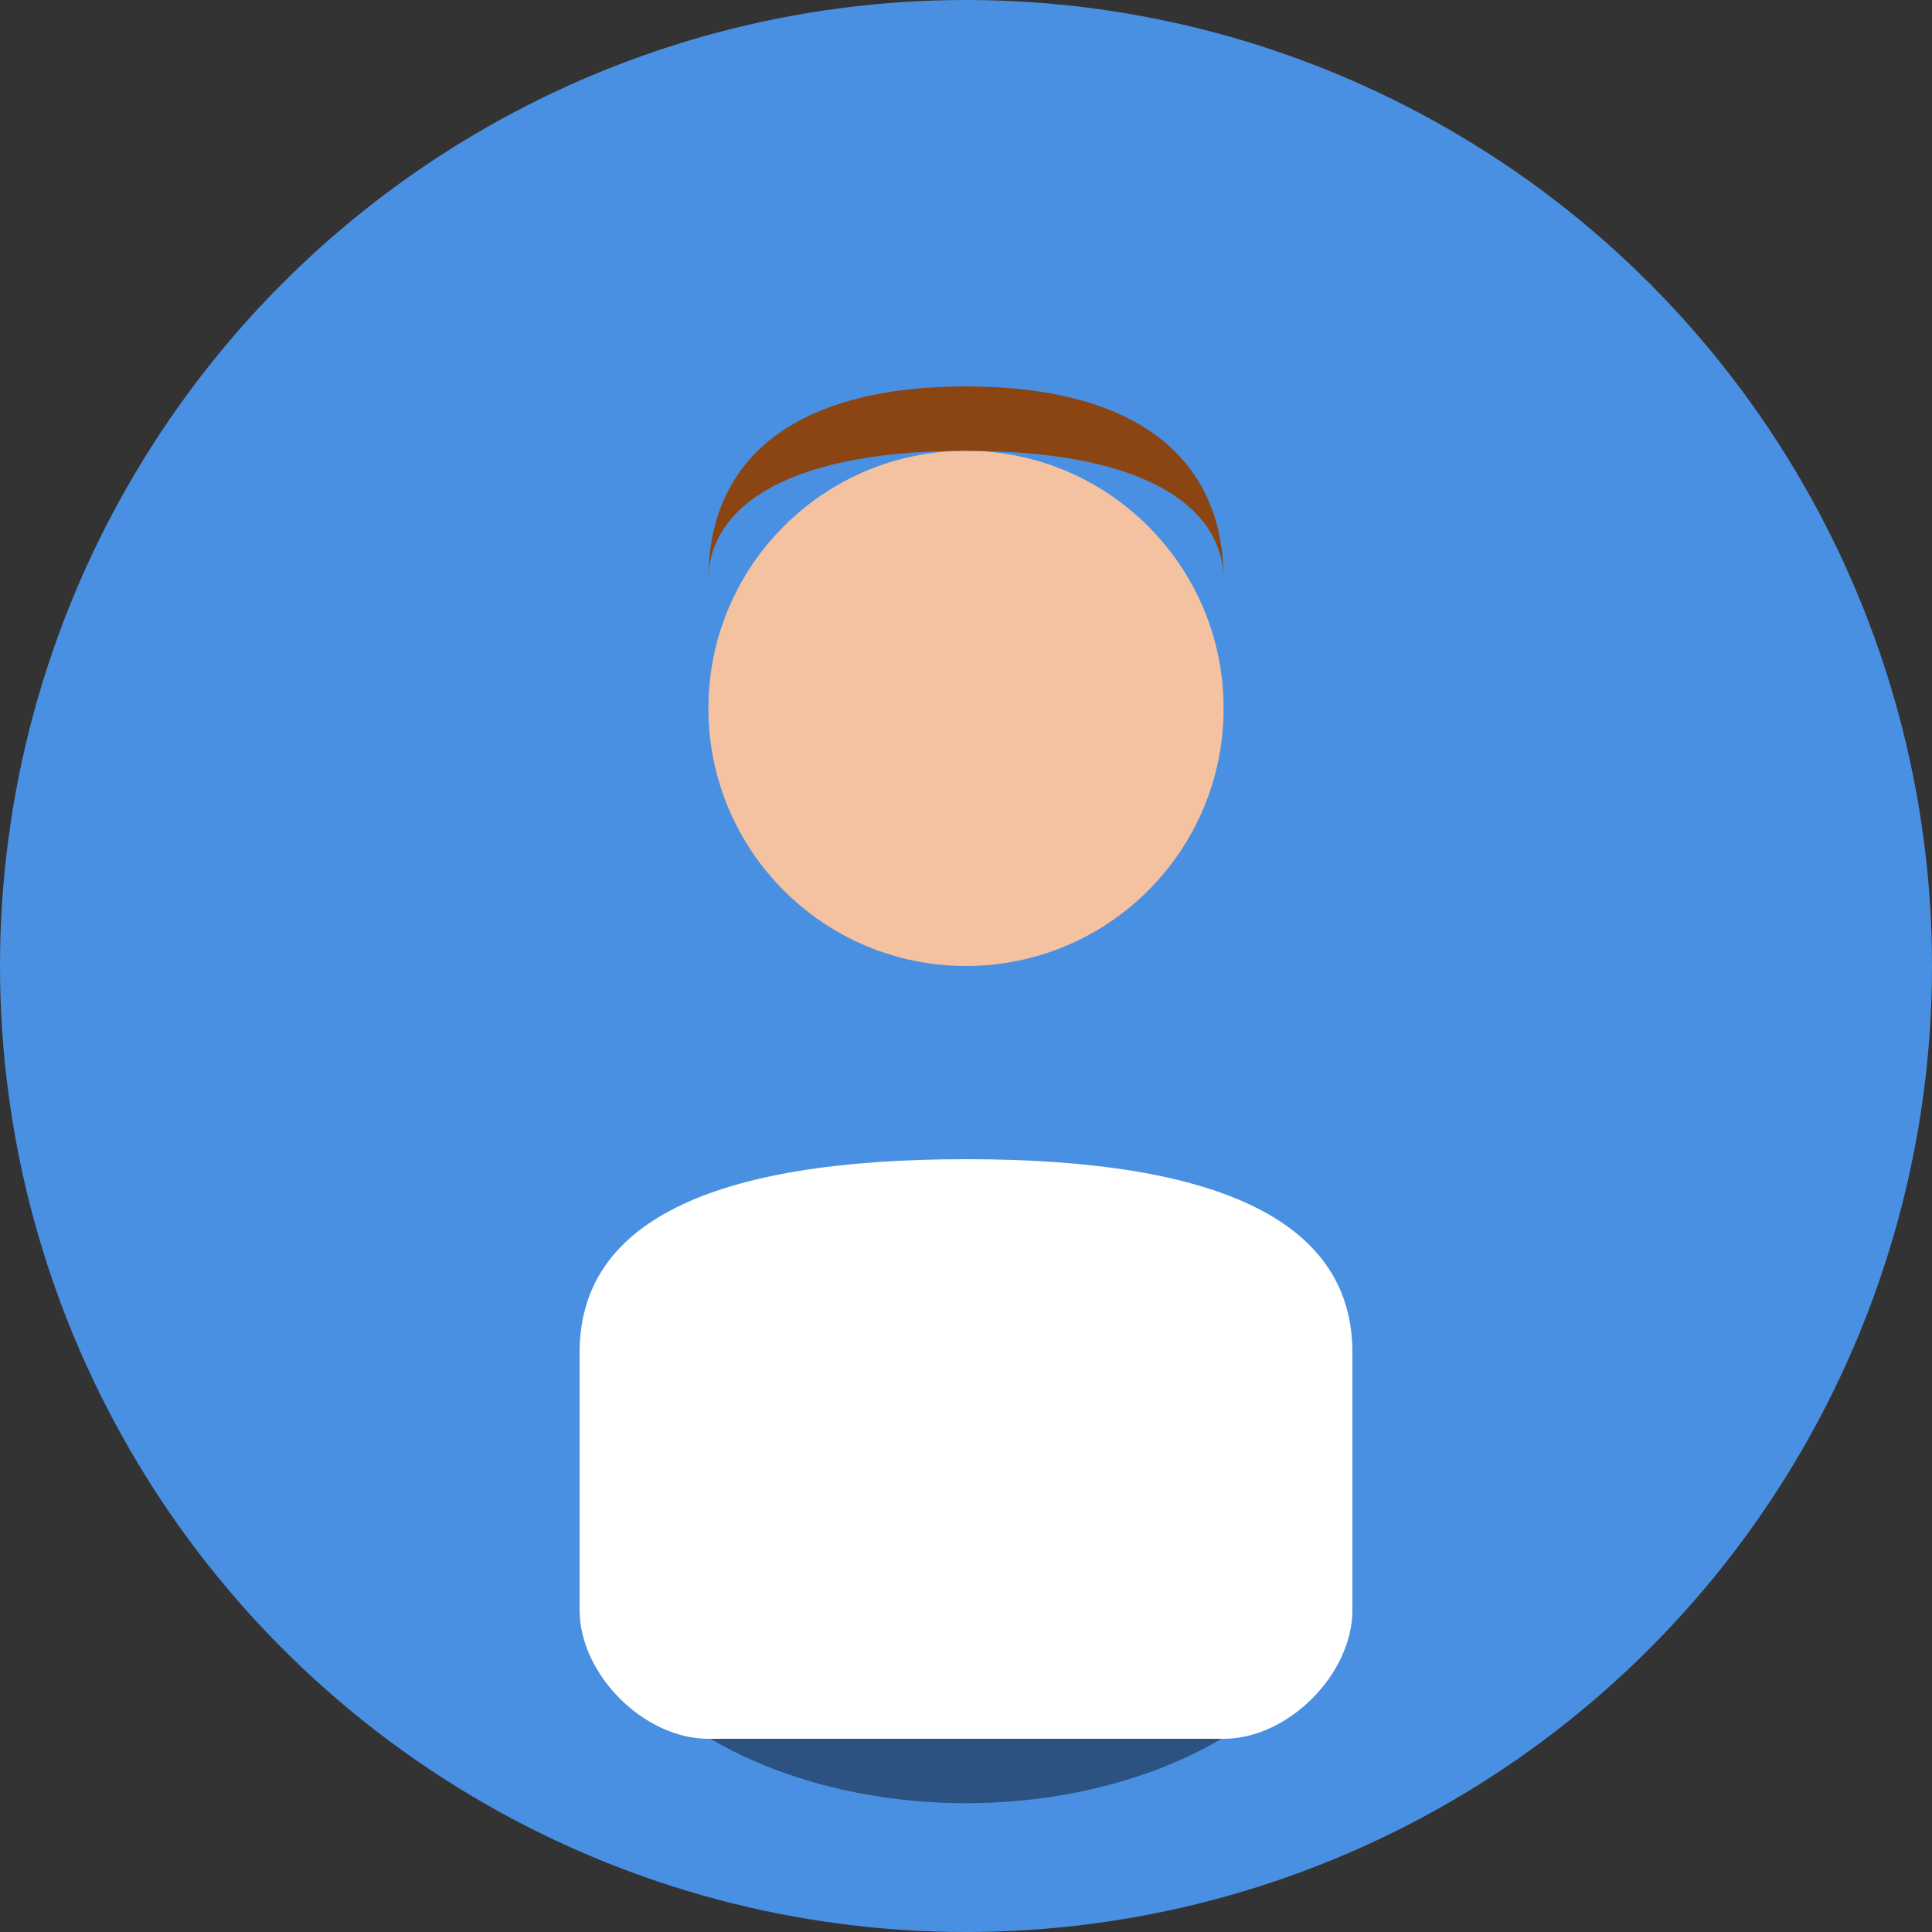 <svg width="60" height="60" viewBox="0 0 60 60" fill="none" xmlns="http://www.w3.org/2000/svg">
  <rect x="0" y="0" width="60" height="60" fill="#333333" stroke="none"/>
  <!-- Fundo circular -->
  <circle cx="30" cy="30" r="30" fill="#4A90E2"/>
  
  <!-- Cabeça -->
  <circle cx="30" cy="22" r="8" fill="#F4C2A1"/>
  
  <!-- Cabelo -->
  <path d="M22 18C22 14 25 12 30 12C35 12 38 14 38 18C38 16 36 14 30 14C24 14 22 16 22 18Z" fill="#8B4513"/>
  
  <!-- Corpo/Ombros -->
  <ellipse cx="30" cy="48" rx="12" ry="8" fill="#2C5282"/>
  
  <!-- Camisa -->
  <path d="M18 42C18 38 22 36 30 36C38 36 42 38 42 42L42 50C42 52 40 54 38 54L22 54C20 54 18 52 18 50L18 42Z" fill="#FFFFFF"/>
</svg>